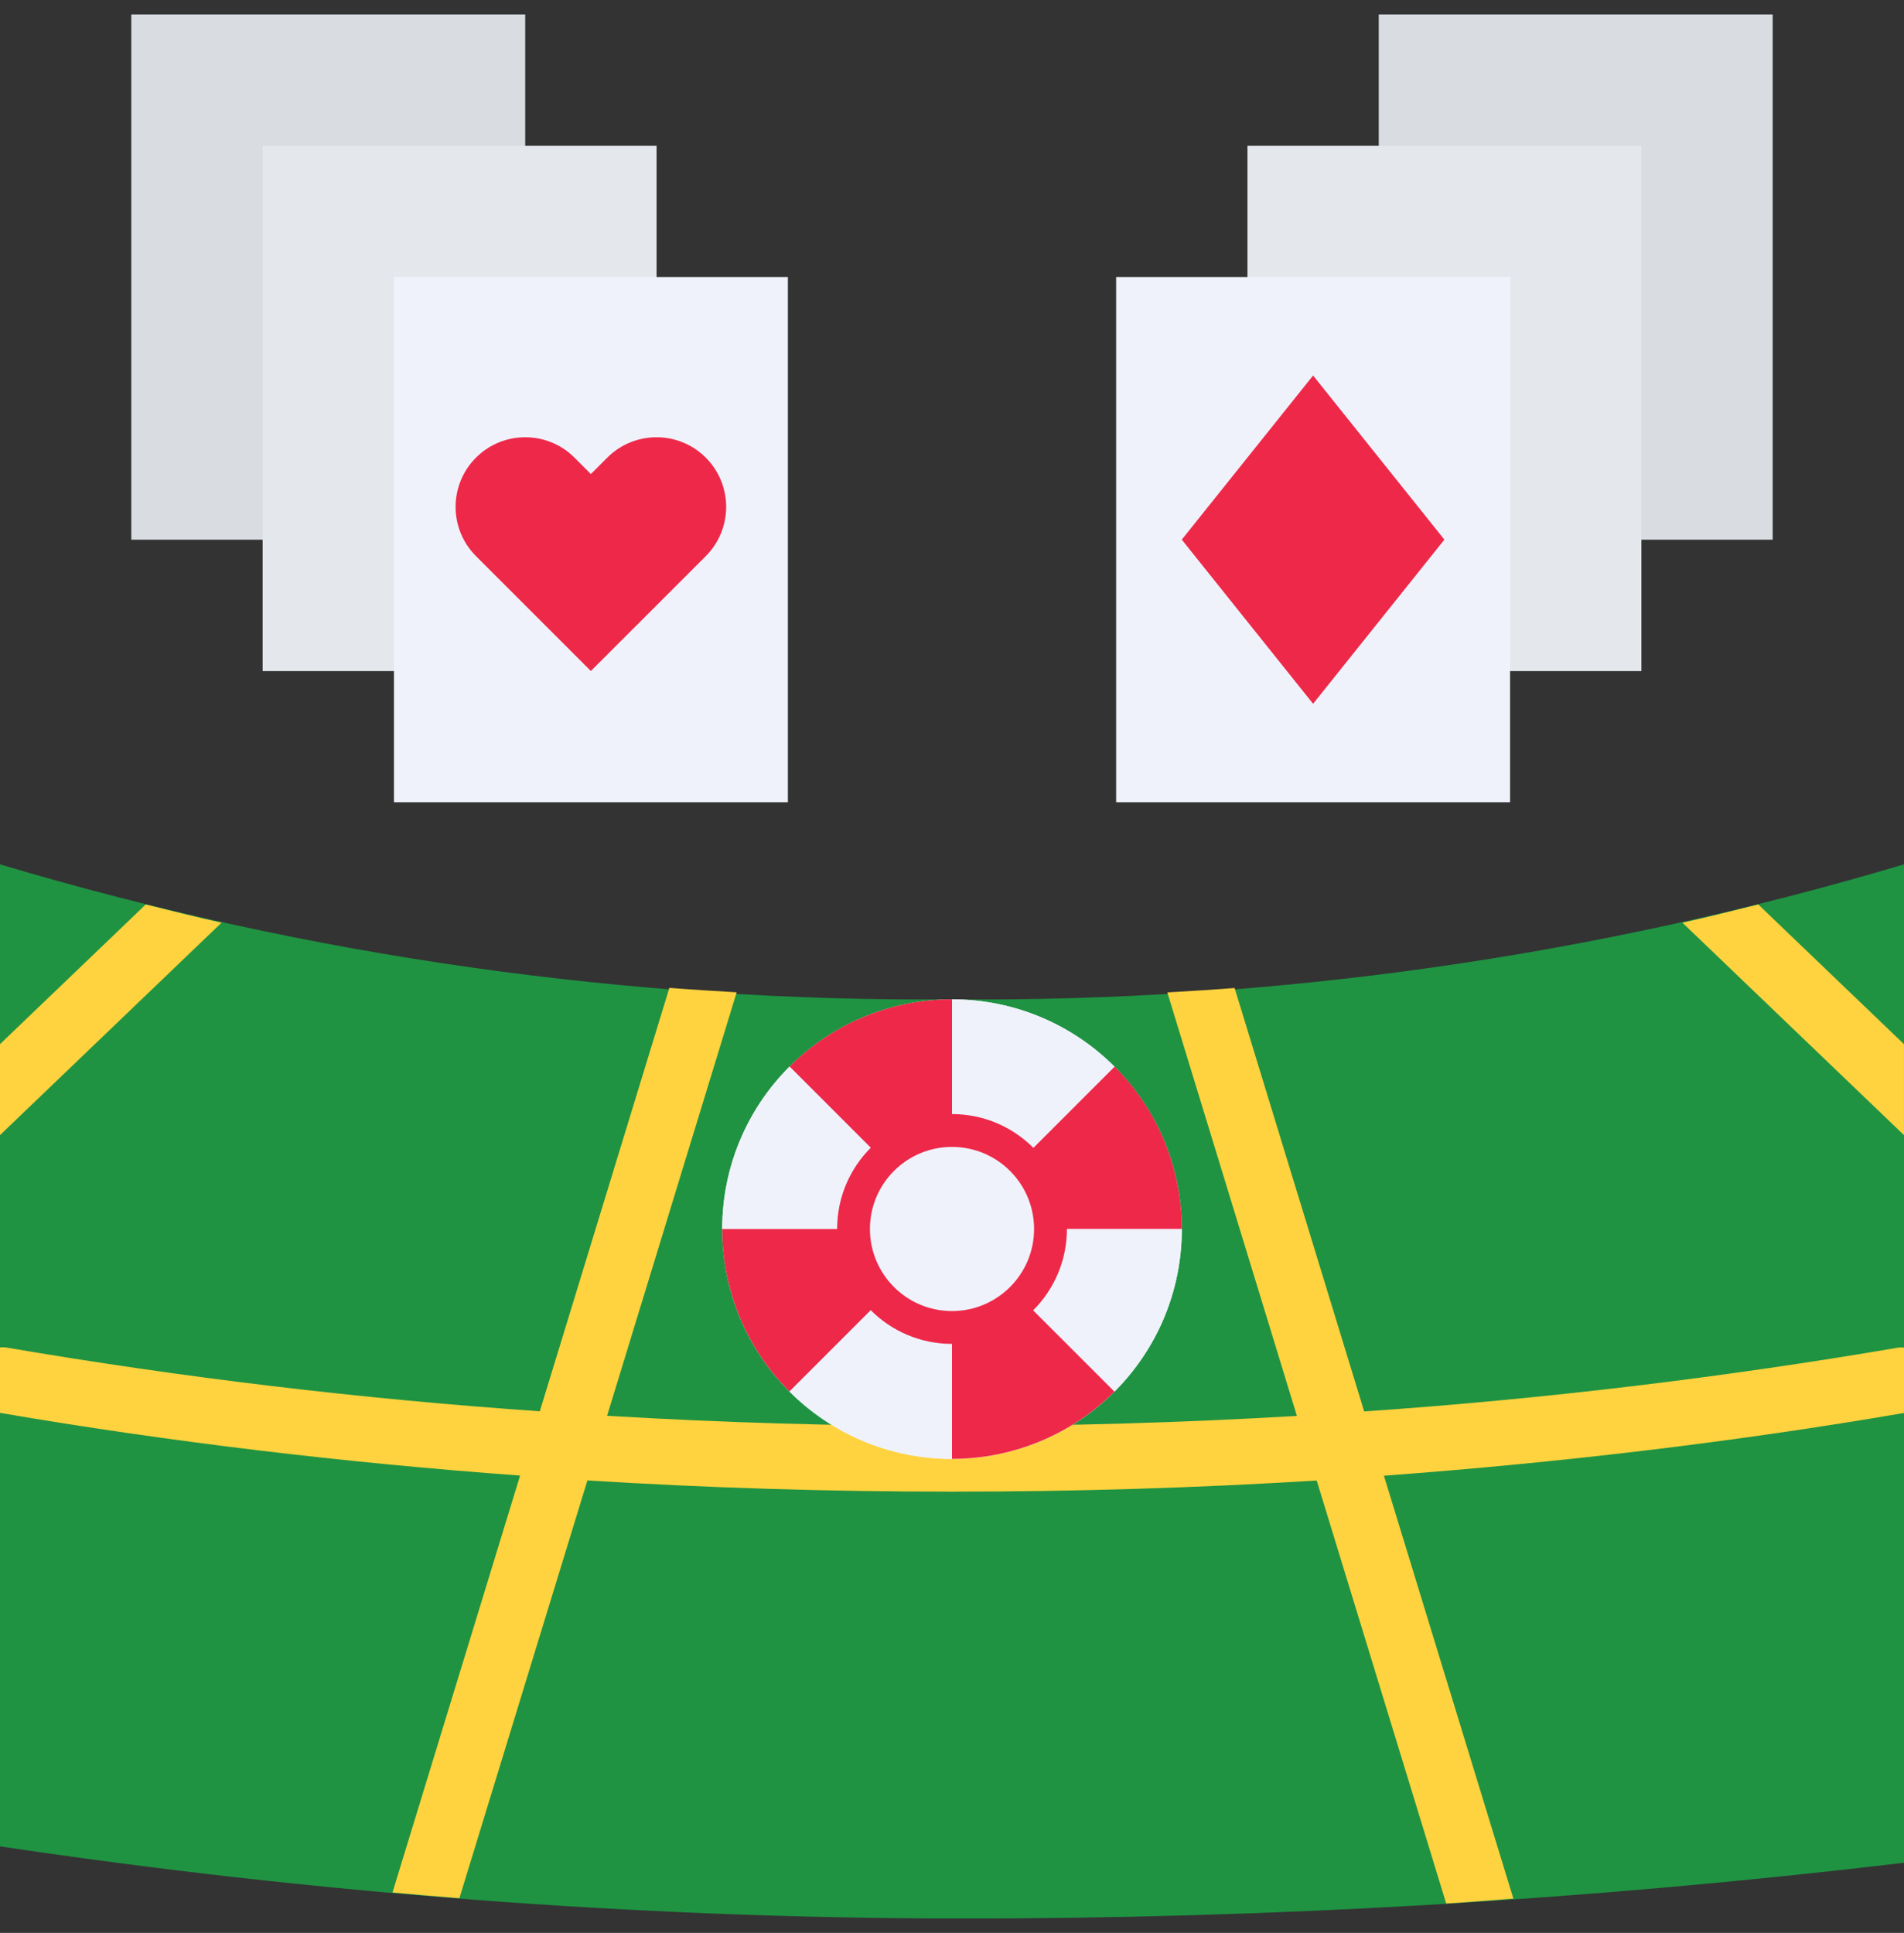 <svg width="66" height="67" viewBox="0 0 66 67" fill="none" xmlns="http://www.w3.org/2000/svg">
<rect x="0" y="0" width="66" height="67" fill="#333333" stroke="none"/>
<g clip-path="url(#clip0_1628_3465)">
<path d="M66 64.569C55.048 65.868 44.029 66.514 33 66.503C21.954 66.471 10.925 65.635 0 64V29.961C10.706 33.156 21.828 34.733 33 34.641C44.172 34.733 55.294 33.156 66 29.961V64.569Z" fill="#1F9342"/>
<path d="M65.999 39.346V36.193L60.949 31.352C60.08 31.569 59.214 31.786 58.32 31.984L65.999 39.346Z" fill="#FFD33F"/>
<path d="M47.972 51.152C54.117 50.697 60.148 49.981 66 48.978V46.711C65.936 46.705 65.871 46.705 65.806 46.711C59.674 47.758 53.494 48.497 47.288 48.925L42.796 34.247C42.025 34.307 41.245 34.355 40.464 34.4L44.956 49.08C41.011 49.312 37.026 49.429 33 49.429C28.974 49.429 24.988 49.311 21.044 49.075L25.536 34.396C24.755 34.35 23.975 34.303 23.203 34.242L18.712 48.919C12.506 48.491 6.325 47.752 0.193 46.705C0.129 46.699 0.064 46.699 0 46.705V48.974C5.857 49.976 11.886 50.698 18.028 51.147L13.605 65.599C14.379 65.669 15.152 65.735 15.924 65.797L20.362 51.316C24.529 51.575 28.741 51.705 33 51.705C37.259 51.705 41.473 51.576 45.642 51.319L50.131 65.981C50.914 65.935 51.68 65.868 52.459 65.809L47.972 51.152Z" fill="#FFD33F"/>
<path d="M4.551 0.5H18.206V18.707H4.551V0.5Z" fill="#D9DDE1"/>
<path d="M9.104 5.055H22.759V23.262H9.104V5.055Z" fill="#E4E8ED"/>
<path d="M13.656 9.602H27.311V27.808H13.656V9.602Z" fill="#EFF2FA"/>
<path d="M16.5 15.863C17.442 14.921 18.971 14.921 19.913 15.863L20.482 16.432L21.051 15.863C21.994 14.921 23.522 14.921 24.465 15.863C25.407 16.806 25.407 18.334 24.465 19.277L20.482 23.259L16.5 19.277C15.557 18.334 15.557 16.806 16.5 15.863Z" fill="#EE2849"/>
<path d="M47.793 0.5H61.448V18.707H47.793V0.5Z" fill="#D9DDE1"/>
<path d="M43.242 5.055H56.897V23.262H43.242V5.055Z" fill="#E4E8ED"/>
<path d="M38.69 9.602H52.345V27.808H38.69V9.602Z" fill="#EFF2FA"/>
<path d="M40.965 18.705L45.517 13.016L50.068 18.705L45.517 24.395L40.965 18.705Z" fill="#EE2849"/>
<path d="M33.001 50.572C37.4 50.572 40.966 47.005 40.966 42.606C40.966 38.207 37.4 34.641 33.001 34.641C28.601 34.641 25.035 38.207 25.035 42.606C25.035 47.005 28.601 50.572 33.001 50.572Z" fill="#EFF2FA"/>
<path d="M33 39.192V34.641C30.887 34.638 28.86 35.478 27.367 36.973L30.586 40.193C31.226 39.551 32.094 39.191 33 39.192Z" fill="#EE2849"/>
<path d="M30.587 40.188L27.368 36.969C25.872 38.461 25.033 40.488 25.035 42.602H29.587C29.586 41.696 29.946 40.827 30.587 40.188Z" fill="#EFF2FA"/>
<path d="M36.414 42.602H40.966C40.968 40.488 40.129 38.461 38.633 36.969L35.414 40.188C36.055 40.827 36.415 41.696 36.414 42.602Z" fill="#EE2849"/>
<path d="M35.413 40.193L38.633 36.973C37.14 35.478 35.113 34.638 33 34.641V39.192C33.906 39.191 34.774 39.551 35.413 40.193Z" fill="#EFF2FA"/>
<path d="M33 46.016V50.568C35.113 50.57 37.14 49.73 38.633 48.235L35.413 45.016C34.774 45.657 33.906 46.017 33 46.016Z" fill="#EE2849"/>
<path d="M36.414 42.602C36.415 43.507 36.055 44.376 35.414 45.015L38.633 48.234C40.129 46.742 40.968 44.715 40.966 42.602H36.414Z" fill="#EFF2FA"/>
<path d="M29.587 42.602H25.035C25.033 44.715 25.872 46.742 27.368 48.234L30.587 45.015C29.946 44.376 29.586 43.507 29.587 42.602Z" fill="#EE2849"/>
<path d="M30.586 45.016L27.367 48.235C28.86 49.73 30.887 50.57 33 50.568V46.016C32.094 46.017 31.226 45.657 30.586 45.016Z" fill="#EFF2FA"/>
<path d="M33 46.583C30.801 46.583 29.018 44.8 29.018 42.6C29.018 40.4 30.801 38.617 33 38.617C35.2 38.617 36.983 40.4 36.983 42.6C36.983 44.8 35.2 46.583 33 46.583ZM33 39.755C31.429 39.755 30.155 41.029 30.155 42.6C30.155 44.171 31.429 45.445 33 45.445C34.572 45.445 35.845 44.171 35.845 42.6C35.845 41.029 34.572 39.755 33 39.755Z" fill="#EE2849"/>
<path d="M0 36.193V39.346L7.679 31.984C6.787 31.787 5.92 31.569 5.051 31.352L0 36.193Z" fill="#FFD33F"/>
</g>
<defs>
<clipPath id="clip0_1628_3465">
<rect width="66" height="66" fill="white" transform="translate(0 0.5)"/>
</clipPath>
</defs>
</svg>
